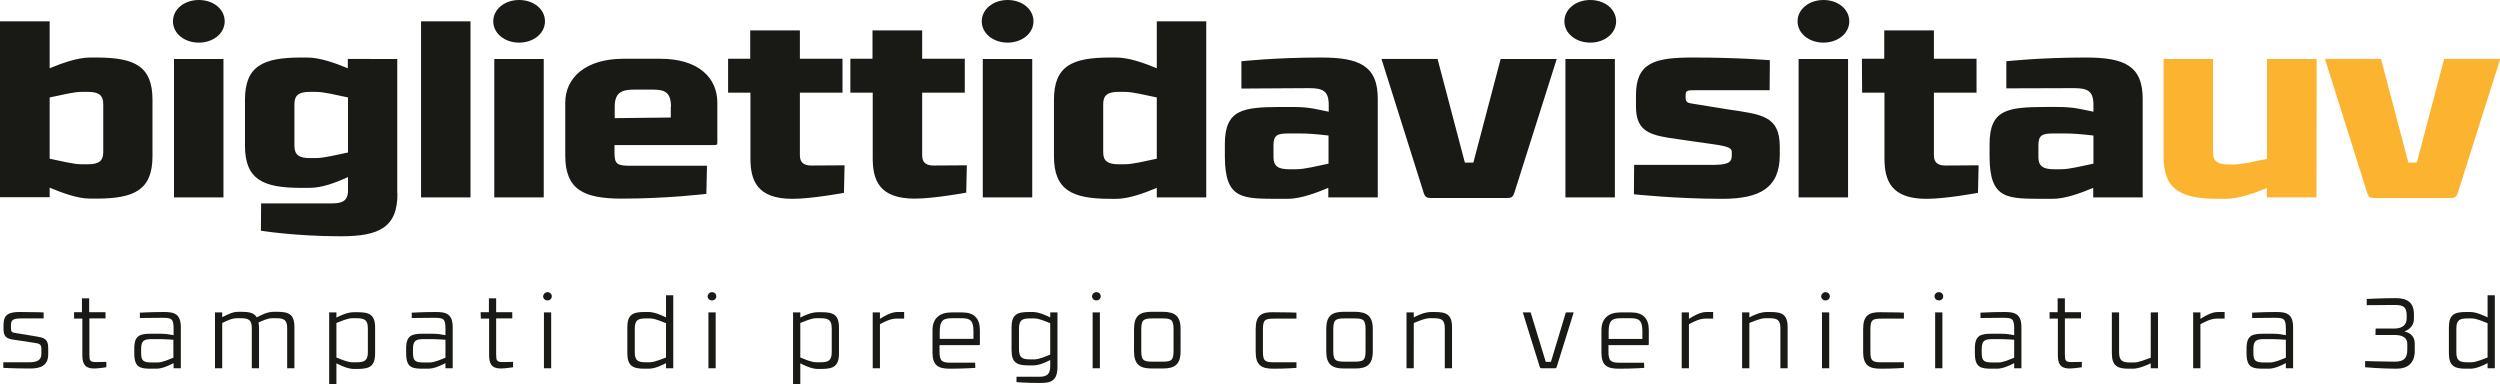 <svg xmlns="http://www.w3.org/2000/svg" xml:space="preserve" id="Livello_1" x="0" y="0" version="1.1" viewBox="0 0 1208.3 185.7"><style>.st0{fill:#191915}</style><path d="M0 10.3h24V33c6-2.5 13.5-5.2 19.6-5.2H47c17.9.1 26.7 4 26.7 20.4v27.3c0 16.4-8.9 20.4-26.7 20.5h-3.4C37.5 96 30 93.2 24 90.7v4.6H0zm24 66.4c6.1 1.2 11.2 2.7 15.7 2.7h2.7c5.2 0 7.5-1.5 7.5-5.8V50.3c0-4.4-2.3-5.9-7.5-5.9h-2.7c-4.5 0-9.5 1.5-15.7 2.7zM96.1 0c7 0 12.5 4.4 12.5 10.3S103 20.6 96.1 20.6c-7 0-12.5-4.4-12.5-10.3S89.1 0 96.1 0M108 95.4H84.1V28.5H108zm84.1-2c.1 16.7-9.1 20.8-27.4 20.8-22.1 0-38.6-2.7-38.6-2.7l.1-13.2h34.5c5.2 0 7.5-1.7 7.5-6.1v-6.6c-6 2.7-12.5 5.2-18.7 5.2H145c-17.7-.1-26.6-3.9-26.6-20.4V48.2c0-16.4 8.9-20.3 26.6-20.4h3.5c6.1 0 13.6 2.7 19.6 5.2v-4.5H192v64.9zm-49.8-22.9c0 4.4 2.3 5.9 7.5 5.9h2.6c4.6 0 9.7-1.5 15.8-2.7V47.1c-6.1-1.2-11.2-2.7-15.8-2.7h-2.6c-5.2 0-7.5 1.5-7.5 5.9zm85.1 24.9h-23.9V10.3h23.9zM250.9 0c7 0 12.5 4.4 12.5 10.3s-5.6 10.3-12.5 10.3-12.5-4.4-12.5-10.3S244 0 250.9 0m11.9 95.4h-23.9V28.5h23.9zm78.6-1.7S322.7 96 300.6 96c-18.3 0-27.4-4.2-27.4-20.8V49.6c0-12 9.8-21.2 28.1-21.2h17.9c18.4 0 27.5 9.2 27.5 21.2v18.9c0 1.3 0 1.6-1.4 1.6H297V74c0 5.4 1.5 6.1 7.5 6.1h37.2zm-17.1-42.1c0-7-2.9-8.3-9-8.3h-8.5c-6.1 0-9.7 1.2-9.7 8.3v5.5l27.1-.3v-5.2zm27.5-23.2h10.8V14.7h24v13.7h20.6v16.4h-20.6V75c0 3.3 1.6 5 5.5 5 1 0 16.1-.1 16.1-.1l-.3 13.3s-15.5 2.9-24.9 2.9c-17.3 0-20.3-9.1-20.3-19.6V44.8h-10.8V28.4zm59.1 0h10.8V14.7h24v13.7h20.6v16.4h-20.6V75c0 3.3 1.6 5 5.5 5 1 0 16.1-.1 16.1-.1l-.3 13.2S451.5 96 442.1 96c-17.3 0-20.3-9.1-20.3-19.6V44.8H411V28.4zM487 0c7 0 12.5 4.4 12.5 10.3s-5.6 10.3-12.5 10.3-12.5-4.4-12.5-10.3S480.1 0 487 0m11.9 95.4H475V28.5h23.9zm60.2-85.1H583v85.1h-23.9v-4.6c-6 2.5-13.5 5.3-19.6 5.3H536c-17.7-.1-26.6-4.2-26.6-20.5V48.2c0-16.4 8.9-20.3 26.6-20.4h3.5c6.1 0 13.6 2.7 19.6 5.2zm0 66.4V47.1c-6.1-1.2-11.2-2.7-15.8-2.7h-2.6c-5.2 0-7.5 1.5-7.5 5.9v23.3c0 4.3 2.3 5.8 7.5 5.8h2.6c4.6 0 9.7-1.5 15.8-2.7m79.3-48.9c18.4 0 27.7 3.8 27.5 20.4v47.2H642v-4.6c-6 2.5-13.5 5.3-19.6 5.3h-3.8c-17.8-.1-26.6.7-26.6-20.5v-6c0-16.8 8.9-17.8 26.7-17.9h5.9c8.2 0 11.2 1 17.6 2.3v-4.2c-.3-5.7-2.7-7.2-9.5-7.2l-32.7.2V29.6s16.4-1.8 38.4-1.8m-10.7 36.7H623c-5.6 0-7.5.7-7.5 5.8V76c0 4.3 2.3 5.8 7.5 5.8h3.3c4.5 0 9.7-1.5 15.8-2.7V65.5c-6.1-.7-9.9-1-14.4-1m104.2 28.7c-.7 2.1-1.5 2.5-3.5 2.5h-36.8c-2 0-2.9-.5-3.5-2.5l-20.4-64.7h27.1L708 78.6h4.1l13.2-50.1h27.1zM768.6 0c7 0 12.5 4.4 12.5 10.3s-5.6 10.3-12.5 10.3-12.5-4.4-12.5-10.3S761.7 0 768.6 0m11.9 95.4h-23.9V28.5h23.9zm74.8-51.8h-35.4c-3.8 0-5.2 0-5.2 2v1.7c0 2.2 1.2 2.4 2.7 2.7l17.9 2.9c16.4 2.4 24.9 3.2 24.9 18v4c0 15.8-9.5 21.2-27.8 21.2-22.2 0-42.7-2.2-42.7-2.2l.1-14.2h37.4c7.2 0 9.8-.8 9.8-4.4v-1.8c0-1.8-1.2-2.7-9-3.8-6.3-.9-16.5-2.3-22.2-3.2-9.8-1.7-15.1-4.2-15.1-15.1V46c0-15.8 9.1-18.2 27.5-18.2 22.2 0 37.2 1.3 37.2 1.3zm26-43.6c7 0 12.5 4.4 12.5 10.3s-5.6 10.3-12.5 10.3-12.5-4.4-12.5-10.3S874.4 0 881.3 0m11.9 95.4h-23.9V28.5h23.9zm6.7-67h10.8V14.7h24v13.7h20.6v16.4h-20.6V75c0 3.3 1.6 5 5.5 5 1 0 16.1-.1 16.1-.1l-.3 13.3s-15.5 2.9-24.9 2.9c-17.3 0-20.3-9.1-20.3-19.6V44.8H900zm108.2-.6c18.4 0 27.7 3.8 27.5 20.4v47.2h-23.9v-4.6c-6 2.5-13.5 5.3-19.6 5.3h-3.8c-17.9-.1-26.7.7-26.7-20.5v-6c0-16.8 8.9-17.8 26.7-17.9h5.9c8.2 0 11.2 1 17.6 2.3v-4.2c-.3-5.7-2.7-7.2-9.5-7.2l-32.6.1V29.6s16.3-1.8 38.4-1.8m-10.8 36.7h-4.6c-5.6 0-7.5.7-7.5 5.8V76c0 4.3 2.3 5.8 7.5 5.8h3.3c4.5 0 9.7-1.5 15.8-2.7V65.5c-6.2-.7-10-1-14.5-1" class="st0"/><path d="M1119.6 95.4h-24v-4.5c-6 2.5-13.8 5.2-19.9 5.2h-3.3c-17.9 0-26.7-4-26.7-20.4V28.5h23.9v45.1c0 4.4 2.3 5.9 7.5 5.9h2.5c4.6 0 9.9-1.6 16.1-2.7V28.5h24zm68.3-2.2c-.7 2.1-1.5 2.5-3.5 2.5h-36.8c-2 0-2.9-.5-3.5-2.5l-20.4-64.7h27.1l13.2 50.1h4.1l13.2-50.1h27.1z" style="fill:#fcb330"/><path d="M10.5 153.9c-3.8 0-5.2.5-5.2 3.1v1.3c0 1.9.2 2.3 1.8 2.6 3 .5 6.6 1 10.4 1.7 3.5.6 5.8 1 5.8 5.5v3.1c0 5.2-3.3 7-8.9 6.9-7.1 0-12.8-.3-12.8-.3v-2.7H14c4.1 0 6-1.1 6-4.1v-2.2c0-1.4-.1-2.5-2.2-2.9-3.4-.6-8.4-1.3-11.8-1.8-3-.5-4.3-1.7-4.3-5V157c0-5.2 2.8-6.3 8.5-6.2 7.1 0 10.9.2 10.9.2v2.9zm25.1-3h4v-6.7h3.5v6.7H51v3h-7.8v17.2c0 3.2.2 3.9 3.3 3.9 1 0 4.9-.1 4.9-.1v2.6s-3.8.6-6 .6c-4.5 0-5.6-2.5-5.6-6.4V154h-4v-3.1zm43.3-.1c5.6-.1 8.5 1.1 8.5 7.4V178h-3.5v-2.5c-2.1 1.1-5.4 2.7-8.4 2.7h-2.3c-5.5 0-8.3-.5-8.3-7.5v-2.3c0-6.4 2.8-7.1 8.3-7.1h4c3.2 0 4.5.3 6.7.7v-3.2c0-4.9-1.1-5.2-5.6-5.2l-10.7.1v-2.6c-.1.1 4.2-.3 11.3-.3m-1.4 13.1h-3.9c-4 0-5.4.6-5.4 5v1.4c0 4.1.9 4.9 5.4 4.9H76c2.6 0 5.6-1.5 7.8-2.3v-8.7c-2.1-.1-3.8-.3-6.3-.3m29.9-12.9v2.3c2.1-1 4.8-2.6 7.7-2.6h1.7c3.6 0 6.1.5 7.3 2.7 2.2-1.2 5.2-2.7 8.1-2.7h1.8c5.5 0 8.3 1.1 8.3 7.4V178h-3.5v-19.3c0-4.1-1.5-4.9-5.4-4.9h-1.8c-2.3 0-4.9 1.3-6.7 2.1.2.7.3 1.5.3 2.6V178h-3.5v-19.3c0-4.1-1.5-4.9-5.4-4.9h-1.8c-2.6 0-5.1 1.4-7.1 2.3V178h-3.5v-27zm55.2 34.7h-3.5V151h3.5v2.5c2.1-1.1 5.4-2.6 8.4-2.6h1.9c5.5 0 8.4 1.1 8.4 7.4v12.5c0 6.3-2.8 7.5-8.4 7.5H171c-2.9 0-6.3-1.6-8.4-2.7zm0-12.9c2.2.8 5.2 2.3 7.8 2.3h2c3.9 0 5.4-.9 5.4-5v-11.3c0-4.1-1.5-5-5.4-5h-2c-2.6 0-5.6 1.5-7.8 2.3zm47.7-22c5.6-.1 8.5 1.1 8.5 7.4V178h-3.5v-2.5c-2.1 1.1-5.4 2.7-8.4 2.7h-2.3c-5.5 0-8.3-.5-8.3-7.5v-2.3c0-6.4 2.8-7.1 8.3-7.1h4c3.2 0 4.5.3 6.7.7v-3.2c0-4.9-1.1-5.2-5.6-5.2l-10.7.1v-2.6c-.1.1 4.2-.3 11.3-.3m-1.4 13.1H205c-4 0-5.4.6-5.4 5v1.4c0 4.1.9 4.9 5.4 4.9h2.5c2.6 0 5.6-1.5 7.8-2.3v-8.7c-2.2-.1-3.9-.3-6.4-.3m23.4-13h4v-6.7h3.5v6.7h7.8v3h-7.8v17.2c0 3.2.2 3.9 3.3 3.9 1 0 4.9-.1 4.9-.1v2.6s-3.8.6-6 .6c-4.5 0-5.6-2.5-5.6-6.4V154h-4zm32.3-9.7c1.2 0 2.1.9 2.1 2 0 1.2-.9 2-2.1 2s-2.1-.9-2.1-2c.1-1.1 1-2 2.1-2m1.8 36.8h-3.5v-27h3.5zm55.5-35.3h3.5V178h-3.5v-2.5c-2.1 1.1-5.4 2.7-8.4 2.7h-2c-5.5 0-8.3-1.2-8.3-7.5v-12.5c0-6.3 2.8-7.4 8.3-7.4h2c2.9 0 6.3 1.6 8.4 2.6zm0 30.1v-16.6c-2.2-.8-5.2-2.3-7.8-2.3h-1.9c-3.9 0-5.4.8-5.4 5v11.3c0 4.1 1.5 4.9 5.4 4.9h1.9c2.6-.1 5.7-1.6 7.8-2.3m22.2-31.6c1.2 0 2.1.9 2.1 2 0 1.2-.9 2-2.1 2s-2.1-.9-2.1-2c.1-1.1 1-2 2.1-2m1.8 36.8h-3.5v-27h3.5zm40.9 7.7h-3.5V151h3.5v2.5c2.1-1.1 5.4-2.6 8.4-2.6h1.9c5.5 0 8.4 1.1 8.4 7.4v12.5c0 6.3-2.8 7.5-8.4 7.5h-1.9c-2.9 0-6.3-1.6-8.4-2.7zm0-12.9c2.2.8 5.2 2.3 7.8 2.3h2c3.9 0 5.4-.9 5.4-5v-11.3c0-4.1-1.5-5-5.4-5h-2c-2.6 0-5.6 1.5-7.8 2.3zm35-21.8h3.5v3.1c2.1-1.3 5.4-3.3 8.4-3.3h3.3v3.2h-3.9c-2.6 0-5.6 1.5-7.8 2.7V178h-3.5zm49.6 26.8s-5.2.4-12.3.4c-5.6 0-8.4-1.5-8.4-7.8v-10.9c0-5.7 3.6-8.5 9.1-8.5h5.3c5.6 0 8.5 2.8 8.5 8.5v6.8c0 .3-.1.5-.5.5h-19v3.2c0 4.5 1.2 5.3 5.4 5.3h11.8zm-.9-17.6c0-5.1-1.4-6.4-5.6-6.4h-4.4c-4.3 0-6.3.7-6.3 6.4v3.6h16.3zm40.6 17.1c0 6.4-2.8 7.9-8.4 7.8-7 0-11.4-.4-11.4-.4v-2.6h10.9c3.9 0 5.4-1.2 5.4-5.3V174c-2.1 1.1-5.3 2.6-8.3 2.6h-2.1c-5.5 0-8.3-1.1-8.3-7.4v-11c0-6.3 2.8-7.4 8.3-7.4h2c2.9 0 6.3 1.6 8.4 2.6V151h3.5zm-18.6-8.6c0 4.1 1.5 5 5.4 5h1.9c2.6 0 5.7-1.5 7.8-2.3v-15.2c-2.2-.8-5.2-2.3-7.8-2.3h-1.9c-3.9 0-5.4.8-5.4 5zm37.4-27.5c1.2 0 2.1.9 2.1 2 0 1.2-.9 2-2.1 2s-2.1-.9-2.1-2 1-2 2.1-2m1.7 36.8h-3.5v-27h3.5zm39-19v10.8c0 6.3-2.8 8.3-8.4 8.3h-5.7c-5.6 0-8.4-2-8.4-8.3V159c0-6.4 2.8-8.3 8.4-8.3h5.7c5.6.1 8.4 2 8.4 8.3m-3.4 10.5v-10.3c0-4.7-1.1-5.3-5.4-5.3H557c-4.2 0-5.4.6-5.4 5.3v10.3c0 4.5.9 5.3 5.4 5.3h4.8c4.5 0 5.4-.7 5.4-5.3m59.4 8.3s-4.3.4-11.3.4c-5.6 0-8.4-1.7-8.4-8.1v-11.2c0-6.4 2.8-8.1 8.4-8 7.2 0 11.3.2 11.3.2v2.9h-10.8c-4.5 0-5.4.6-5.4 5.3v10.5c0 4.7.9 5.3 5.4 5.3h10.8zm36.9-18.8v10.8c0 6.3-2.8 8.3-8.4 8.3h-5.7c-5.6 0-8.4-2-8.4-8.3V159c0-6.4 2.8-8.3 8.4-8.3h5.7c5.5.1 8.4 2 8.4 8.3m-3.5 10.5v-10.3c0-4.7-1.1-5.3-5.4-5.3h-4.8c-4.2 0-5.4.6-5.4 5.3v10.3c0 4.5.9 5.3 5.4 5.3h4.8c4.5 0 5.4-.7 5.4-5.3m19.8-18.5h3.5v2.4c2.1-1.1 5.4-2.6 8.4-2.6h1.8c5.5 0 8.3 1.1 8.3 7.4V178h-3.5v-19.3c0-4.1-1.5-4.9-5.4-4.9h-1.8c-2.6 0-5.6 1.5-7.8 2.3V178h-3.5zm71.7 27h-6.4c-.5 0-.7-.2-.9-.7-.5-1.4-8.2-26.3-8.2-26.3h3.8l7.3 23.9h2.5l7.2-23.9h3.8s-7.8 24.9-8.2 26.3c-.2.5-.3.7-.9.7m43.2-.2s-5.2.4-12.3.4c-5.6 0-8.4-1.5-8.4-7.8v-10.9c0-5.7 3.6-8.5 9.1-8.5h5.3c5.6 0 8.5 2.8 8.5 8.5v6.8c0 .3-.1.5-.5.5h-19v3.2c0 4.5 1.2 5.3 5.4 5.3h11.8zm-.9-17.6c0-5.1-1.4-6.4-5.6-6.4h-4.4c-4.3 0-6.3.7-6.3 6.4v3.6h16.3zm19-9.2h3.5v3.1c2.1-1.3 5.4-3.3 8.4-3.3h3.3v3.2h-3.9c-2.6 0-5.6 1.5-7.8 2.7V178h-3.5zm29.2 0h3.5v2.4c2.1-1.1 5.4-2.6 8.4-2.6h1.8c5.5 0 8.3 1.1 8.3 7.4V178h-3.5v-19.3c0-4.1-1.5-4.9-5.4-4.9h-1.8c-2.6 0-5.6 1.5-7.8 2.3V178H842zm40.3-9.8c1.2 0 2.1.9 2.1 2 0 1.2-.9 2-2.1 2s-2.1-.9-2.1-2c.1-1.1 1-2 2.1-2m1.8 36.8h-3.5v-27h3.5zm36.1-.2s-4.3.4-11.3.4c-5.6 0-8.4-1.7-8.4-8.1v-11.2c0-6.4 2.8-8.1 8.4-8 7.2 0 11.3.2 11.3.2v2.9h-10.8c-4.5 0-5.4.6-5.4 5.3v10.5c0 4.7.9 5.3 5.4 5.3h10.8zm16.9-36.6c1.2 0 2.1.9 2.1 2 0 1.2-.9 2-2.1 2s-2.1-.9-2.1-2 .9-2 2.1-2m1.7 36.8h-3.5v-27h3.5zm29.7-27.2c5.6-.1 8.5 1.1 8.5 7.4V178h-3.5v-2.5c-2.1 1.1-5.4 2.7-8.4 2.7h-2.3c-5.5 0-8.3-.5-8.3-7.5v-2.3c0-6.4 2.8-7.1 8.3-7.1h4c3.2 0 4.5.3 6.7.7v-3.2c0-4.9-1.1-5.2-5.6-5.2l-10.7.1v-2.6c-.1.1 4.2-.3 11.3-.3m-1.4 13.1h-3.9c-4 0-5.4.6-5.4 5v1.4c0 4.1.9 4.9 5.4 4.9h2.5c2.6 0 5.6-1.5 7.8-2.3v-8.7c-2.2-.1-3.8-.3-6.4-.3m23.4-13h4v-6.7h3.5v6.7h7.8v3H998v17.2c0 3.2.2 3.9 3.3 3.9 1 0 4.9-.1 4.9-.1v2.6s-3.8.6-6 .6c-4.5 0-5.6-2.5-5.6-6.4V154h-4v-3.1zM1043 178h-3.5v-2.4c-2.1 1-5.8 2.6-8.7 2.6h-1.8c-5.5 0-8.3-1.2-8.3-7.5V151h3.5v19.2c0 4.1 1.5 5 5.4 5h1.7c2.6 0 6-1.6 8.2-2.3V151h3.5zm17-27h3.5v3.1c2.1-1.3 5.4-3.3 8.4-3.3h3.3v3.2h-3.9c-2.6 0-5.6 1.5-7.8 2.7V178h-3.5zm39.8-.2c5.6-.1 8.5 1.1 8.5 7.4V178h-3.5v-2.5c-2.1 1.1-5.4 2.7-8.4 2.7h-2.3c-5.5 0-8.3-.5-8.3-7.5v-2.3c0-6.4 2.8-7.1 8.3-7.1h4c3.2 0 4.5.3 6.7.7v-3.2c0-4.9-1.1-5.2-5.6-5.2l-10.7.1v-2.6c-.1.1 4.1-.3 11.3-.3m-1.4 13.1h-3.9c-4 0-5.4.6-5.4 5v1.4c0 4.1.9 4.9 5.4 4.9h2.5c2.6 0 5.6-1.5 7.8-2.3v-8.7c-2.3-.1-3.9-.3-6.4-.3m45.4-19.4s7.3-.4 14.1-.4c5.6 0 8.8 2.1 8.8 7.8v2.2c0 3-1.8 5-4.6 6.1 3 .7 5 2.5 5 5.9v3.5c0 5.7-3.2 8.6-8.8 8.6-7.6 0-15.2-.7-15.2-.7v-3s8.6.3 14.4.3c4.1 0 6-1.5 6-5.8v-2.7c0-3.1-2.2-4.4-6.3-4.4h-9.1l.1-3.1h9c3.9 0 6-1.8 6-4.9v-1.5c0-4.1-1.7-5-5.7-5-5.2 0-13.6.1-13.6.1v-3zm58.5-1.8h3.5V178h-3.5v-2.5c-2.1 1.1-5.4 2.7-8.4 2.7h-2c-5.5 0-8.3-1.2-8.3-7.5v-12.5c0-6.3 2.8-7.4 8.3-7.4h2c2.9 0 6.3 1.6 8.4 2.6zm0 30.1v-16.6c-2.2-.8-5.2-2.3-7.8-2.3h-1.9c-3.9 0-5.4.8-5.4 5v11.3c0 4.1 1.5 4.9 5.4 4.9h1.9c2.6-.1 5.7-1.6 7.8-2.3" class="st0"/></svg>